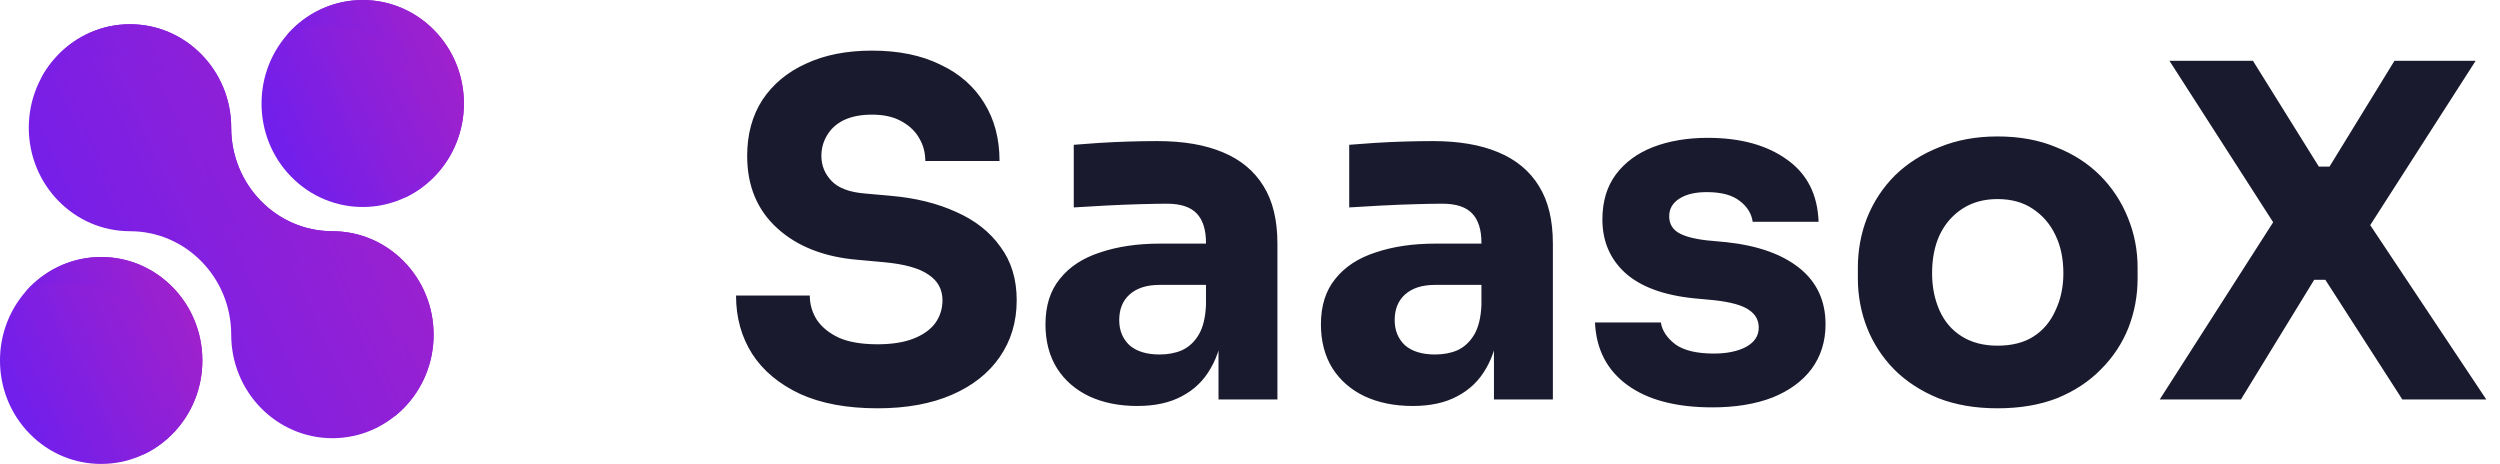 <svg width="194" height="36" viewBox="0 0 194 36" fill="none" xmlns="http://www.w3.org/2000/svg">
<path d="M33.649 25.973C33.649 28.189 32.77 30.2 31.348 31.651C29.929 33.105 27.963 34.004 25.796 34.004C21.457 34.004 17.942 30.409 17.942 25.973C17.942 23.757 17.063 21.747 15.64 20.296C14.221 18.841 12.255 17.942 10.088 17.942C5.75 17.942 2.234 14.347 2.234 9.911C2.234 7.695 3.113 5.685 4.536 4.234C5.955 2.779 7.921 1.88 10.088 1.88C12.255 1.88 14.221 2.779 15.64 4.234C17.063 5.685 17.942 7.695 17.942 9.911C17.942 14.347 21.457 17.942 25.796 17.942C27.963 17.942 29.929 18.841 31.348 20.296C32.77 21.747 33.649 23.757 33.649 25.973Z" fill="url(#paint0_linear_4675_1209)"/>
<path d="M33.649 25.973C33.649 28.189 32.77 30.2 31.348 31.651C31.115 31.892 30.864 32.116 30.603 32.322C31.221 31.178 31.574 29.857 31.574 28.456C31.574 26.24 30.695 24.23 29.272 22.779C27.853 21.324 25.887 20.425 23.72 20.425C19.382 20.425 15.866 16.831 15.866 12.395C15.866 10.178 14.987 8.168 13.565 6.717C12.146 5.262 10.18 4.364 8.013 4.364C6.202 4.364 4.532 4.992 3.205 6.046C3.562 5.378 4.013 4.768 4.536 4.234C5.955 2.779 7.921 1.88 10.088 1.88C12.255 1.88 14.221 2.779 15.64 4.234C17.063 5.685 17.942 7.695 17.942 9.911C17.942 14.347 21.457 17.942 25.796 17.942C27.963 17.942 29.929 18.841 31.348 20.296C32.77 21.747 33.649 23.757 33.649 25.973Z" fill="url(#paint1_linear_4675_1209)"/>
<path d="M22.594 13.712C21.062 12.146 20.293 10.088 20.296 8.034C20.293 5.981 21.062 3.923 22.594 2.357C25.661 -0.78 30.635 -0.78 33.702 2.357C35.234 3.923 36.004 5.981 36 8.034C36.004 10.088 35.234 12.146 33.702 13.712C32.17 15.278 30.158 16.065 28.15 16.062C26.138 16.065 24.126 15.278 22.594 13.712Z" fill="url(#paint2_linear_4675_1209)"/>
<path d="M36 8.031C36 10.247 35.121 12.258 33.699 13.708C33.028 14.394 32.237 14.957 31.362 15.358C32.601 13.939 33.353 12.066 33.353 10.016C33.353 7.803 32.474 5.789 31.051 4.338C29.632 2.888 27.666 1.985 25.499 1.985C24.355 1.985 23.265 2.238 22.283 2.693C22.382 2.577 22.488 2.462 22.594 2.353C24.013 0.902 25.979 0 28.146 0C30.314 0 32.28 0.902 33.699 2.353C35.121 3.804 36 5.818 36 8.031Z" fill="url(#paint3_linear_4675_1209)"/>
<path d="M2.298 33.654C0.766 32.087 -0.004 30.03 -3.17046e-06 27.973C-0.004 25.919 0.766 23.862 2.298 22.295C5.365 19.159 10.339 19.159 13.406 22.295C14.938 23.862 15.707 25.919 15.704 27.973C15.707 30.026 14.938 32.084 13.406 33.65C11.874 35.217 9.862 36.004 7.854 36C5.842 36.007 3.83 35.22 2.298 33.654Z" fill="url(#paint4_linear_4675_1209)"/>
<path d="M15.704 27.973C15.704 30.189 14.825 32.199 13.402 33.65C12.732 34.336 11.941 34.899 11.066 35.3C12.305 33.881 13.057 32.008 13.057 29.958C13.057 27.745 12.178 25.731 10.755 24.28C9.336 22.829 7.37 21.927 5.203 21.927C4.059 21.927 2.969 22.18 1.987 22.634C2.086 22.519 2.192 22.403 2.298 22.295C3.717 20.844 5.683 19.942 7.85 19.942C10.018 19.942 11.983 20.844 13.402 22.295C14.825 23.746 15.704 25.76 15.704 27.973Z" fill="url(#paint5_linear_4675_1209)"/>
<path d="M68.096 31.684C65.72 31.684 63.716 31.312 62.084 30.568C60.452 29.8 59.216 28.768 58.376 27.472C57.536 26.152 57.116 24.64 57.116 22.936H62.84C62.84 23.608 63.02 24.232 63.38 24.808C63.764 25.384 64.34 25.852 65.108 26.212C65.876 26.548 66.872 26.716 68.096 26.716C69.2 26.716 70.124 26.572 70.868 26.284C71.612 25.996 72.176 25.6 72.56 25.096C72.944 24.568 73.136 23.968 73.136 23.296C73.136 22.456 72.776 21.796 72.056 21.316C71.336 20.812 70.172 20.488 68.564 20.344L66.584 20.164C63.968 19.948 61.88 19.132 60.32 17.716C58.76 16.3 57.98 14.428 57.98 12.1C57.98 10.42 58.376 8.968 59.168 7.744C59.984 6.52 61.112 5.584 62.552 4.936C63.992 4.264 65.696 3.928 67.664 3.928C69.728 3.928 71.492 4.288 72.956 5.008C74.444 5.704 75.584 6.7 76.376 7.996C77.168 9.268 77.564 10.768 77.564 12.496H71.804C71.804 11.848 71.648 11.26 71.336 10.732C71.024 10.18 70.556 9.736 69.932 9.4C69.332 9.064 68.576 8.896 67.664 8.896C66.8 8.896 66.068 9.04 65.468 9.328C64.892 9.616 64.46 10.012 64.172 10.516C63.884 10.996 63.74 11.524 63.74 12.1C63.74 12.844 64.004 13.492 64.532 14.044C65.06 14.596 65.924 14.92 67.124 15.016L69.14 15.196C71.06 15.364 72.752 15.784 74.216 16.456C75.68 17.104 76.82 18.004 77.636 19.156C78.476 20.284 78.896 21.664 78.896 23.296C78.896 24.976 78.452 26.452 77.564 27.724C76.7 28.972 75.464 29.944 73.856 30.64C72.248 31.336 70.328 31.684 68.096 31.684ZM94.556 31V25.168H93.584V18.832C93.584 17.824 93.344 17.068 92.864 16.564C92.384 16.06 91.616 15.808 90.56 15.808C90.032 15.808 89.336 15.82 88.472 15.844C87.608 15.868 86.72 15.904 85.808 15.952C84.896 16 84.068 16.048 83.324 16.096V11.236C83.876 11.188 84.524 11.14 85.268 11.092C86.012 11.044 86.78 11.008 87.572 10.984C88.364 10.96 89.108 10.948 89.804 10.948C91.82 10.948 93.512 11.236 94.88 11.812C96.272 12.388 97.328 13.264 98.048 14.44C98.768 15.592 99.128 17.08 99.128 18.904V31H94.556ZM88.256 31.504C86.84 31.504 85.592 31.252 84.512 30.748C83.456 30.244 82.628 29.524 82.028 28.588C81.428 27.628 81.128 26.488 81.128 25.168C81.128 23.728 81.5 22.552 82.244 21.64C82.988 20.704 84.032 20.02 85.376 19.588C86.72 19.132 88.268 18.904 90.02 18.904H94.232V22.108H89.984C88.976 22.108 88.196 22.36 87.644 22.864C87.116 23.344 86.852 24.004 86.852 24.844C86.852 25.636 87.116 26.284 87.644 26.788C88.196 27.268 88.976 27.508 89.984 27.508C90.632 27.508 91.208 27.4 91.712 27.184C92.24 26.944 92.672 26.548 93.008 25.996C93.344 25.444 93.536 24.676 93.584 23.692L94.952 25.132C94.832 26.5 94.496 27.652 93.944 28.588C93.416 29.524 92.672 30.244 91.712 30.748C90.776 31.252 89.624 31.504 88.256 31.504ZM115.931 31V25.168H114.959V18.832C114.959 17.824 114.719 17.068 114.239 16.564C113.759 16.06 112.991 15.808 111.935 15.808C111.407 15.808 110.711 15.82 109.847 15.844C108.983 15.868 108.095 15.904 107.183 15.952C106.271 16 105.443 16.048 104.699 16.096V11.236C105.251 11.188 105.899 11.14 106.643 11.092C107.387 11.044 108.155 11.008 108.947 10.984C109.739 10.96 110.483 10.948 111.179 10.948C113.195 10.948 114.887 11.236 116.255 11.812C117.647 12.388 118.703 13.264 119.423 14.44C120.143 15.592 120.503 17.08 120.503 18.904V31H115.931ZM109.631 31.504C108.215 31.504 106.967 31.252 105.887 30.748C104.831 30.244 104.003 29.524 103.403 28.588C102.803 27.628 102.503 26.488 102.503 25.168C102.503 23.728 102.875 22.552 103.619 21.64C104.363 20.704 105.407 20.02 106.751 19.588C108.095 19.132 109.643 18.904 111.395 18.904H115.607V22.108H111.359C110.351 22.108 109.571 22.36 109.019 22.864C108.491 23.344 108.227 24.004 108.227 24.844C108.227 25.636 108.491 26.284 109.019 26.788C109.571 27.268 110.351 27.508 111.359 27.508C112.007 27.508 112.583 27.4 113.087 27.184C113.615 26.944 114.047 26.548 114.383 25.996C114.719 25.444 114.911 24.676 114.959 23.692L116.327 25.132C116.207 26.5 115.871 27.652 115.319 28.588C114.791 29.524 114.047 30.244 113.087 30.748C112.151 31.252 110.999 31.504 109.631 31.504ZM132.878 31.612C130.07 31.612 127.874 31.036 126.29 29.884C124.706 28.732 123.866 27.112 123.77 25.024H128.882C128.978 25.648 129.35 26.212 129.998 26.716C130.67 27.196 131.666 27.436 132.986 27.436C133.994 27.436 134.822 27.268 135.47 26.932C136.142 26.572 136.478 26.068 136.478 25.42C136.478 24.844 136.226 24.388 135.722 24.052C135.218 23.692 134.318 23.44 133.022 23.296L131.474 23.152C129.098 22.912 127.31 22.252 126.11 21.172C124.934 20.092 124.346 18.712 124.346 17.032C124.346 15.64 124.694 14.476 125.39 13.54C126.086 12.604 127.046 11.896 128.27 11.416C129.518 10.936 130.934 10.696 132.518 10.696C135.062 10.696 137.114 11.26 138.674 12.388C140.234 13.492 141.05 15.1 141.122 17.212H136.01C135.914 16.564 135.578 16.024 135.002 15.592C134.426 15.136 133.574 14.908 132.446 14.908C131.558 14.908 130.85 15.076 130.322 15.412C129.794 15.748 129.53 16.204 129.53 16.78C129.53 17.332 129.758 17.752 130.214 18.04C130.67 18.328 131.414 18.532 132.446 18.652L133.994 18.796C136.418 19.06 138.302 19.732 139.646 20.812C140.99 21.892 141.662 23.344 141.662 25.168C141.662 26.488 141.302 27.64 140.582 28.624C139.862 29.584 138.842 30.328 137.522 30.856C136.202 31.36 134.654 31.612 132.878 31.612ZM155.006 31.684C153.278 31.684 151.742 31.42 150.398 30.892C149.054 30.34 147.914 29.596 146.978 28.66C146.066 27.724 145.37 26.656 144.89 25.456C144.41 24.232 144.17 22.948 144.17 21.604V20.776C144.17 19.408 144.41 18.112 144.89 16.888C145.394 15.64 146.114 14.548 147.05 13.612C148.01 12.676 149.162 11.944 150.506 11.416C151.85 10.864 153.35 10.588 155.006 10.588C156.71 10.588 158.222 10.864 159.542 11.416C160.886 11.944 162.026 12.676 162.962 13.612C163.898 14.548 164.618 15.64 165.122 16.888C165.626 18.112 165.878 19.408 165.878 20.776V21.604C165.878 22.948 165.638 24.232 165.158 25.456C164.678 26.656 163.97 27.724 163.034 28.66C162.122 29.596 160.994 30.34 159.65 30.892C158.306 31.42 156.758 31.684 155.006 31.684ZM155.006 26.824C156.134 26.824 157.07 26.584 157.814 26.104C158.558 25.624 159.122 24.952 159.506 24.088C159.914 23.224 160.118 22.264 160.118 21.208C160.118 20.08 159.914 19.096 159.506 18.256C159.098 17.392 158.51 16.708 157.742 16.204C156.998 15.7 156.086 15.448 155.006 15.448C153.95 15.448 153.038 15.7 152.27 16.204C151.502 16.708 150.914 17.392 150.506 18.256C150.122 19.096 149.93 20.08 149.93 21.208C149.93 22.264 150.122 23.224 150.506 24.088C150.89 24.952 151.466 25.624 152.234 26.104C153.002 26.584 153.926 26.824 155.006 26.824ZM167.594 31L176.558 16.996L176.63 17.608L168.35 4.72H174.83L179.942 12.928H180.77L185.81 4.72H192.11L183.794 17.68L183.686 17.104L192.938 31H186.422L180.446 21.712H179.582L173.894 31H167.594Z" fill="#1A1A2E"/>
<defs>
<linearGradient id="paint0_linear_4675_1209" x1="54.619" y1="-19.85" x2="-20.122" y2="14.807" gradientUnits="userSpaceOnUse">
<stop stop-color="#D324A8"/>
<stop offset="1" stop-color="#551DFF"/>
</linearGradient>
<linearGradient id="paint1_linear_4675_1209" x1="53.971" y1="-18.712" x2="-17.878" y2="15.359" gradientUnits="userSpaceOnUse">
<stop stop-color="#D324A8"/>
<stop offset="1" stop-color="#551DFF"/>
</linearGradient>
<linearGradient id="paint2_linear_4675_1209" x1="46.482" y1="-10.858" x2="9.121" y2="6.468" gradientUnits="userSpaceOnUse">
<stop stop-color="#D324A8"/>
<stop offset="1" stop-color="#551DFF"/>
</linearGradient>
<linearGradient id="paint3_linear_4675_1209" x1="45.156" y1="-10.389" x2="11.535" y2="3.849" gradientUnits="userSpaceOnUse">
<stop stop-color="#D324A8"/>
<stop offset="1" stop-color="#551DFF"/>
</linearGradient>
<linearGradient id="paint4_linear_4675_1209" x1="26.186" y1="9.08" x2="-11.175" y2="26.406" gradientUnits="userSpaceOnUse">
<stop stop-color="#D324A8"/>
<stop offset="1" stop-color="#551DFF"/>
</linearGradient>
<linearGradient id="paint5_linear_4675_1209" x1="24.86" y1="9.553" x2="-8.761" y2="23.791" gradientUnits="userSpaceOnUse">
<stop stop-color="#D324A8"/>
<stop offset="1" stop-color="#551DFF"/>
</linearGradient>
</defs>
</svg>

